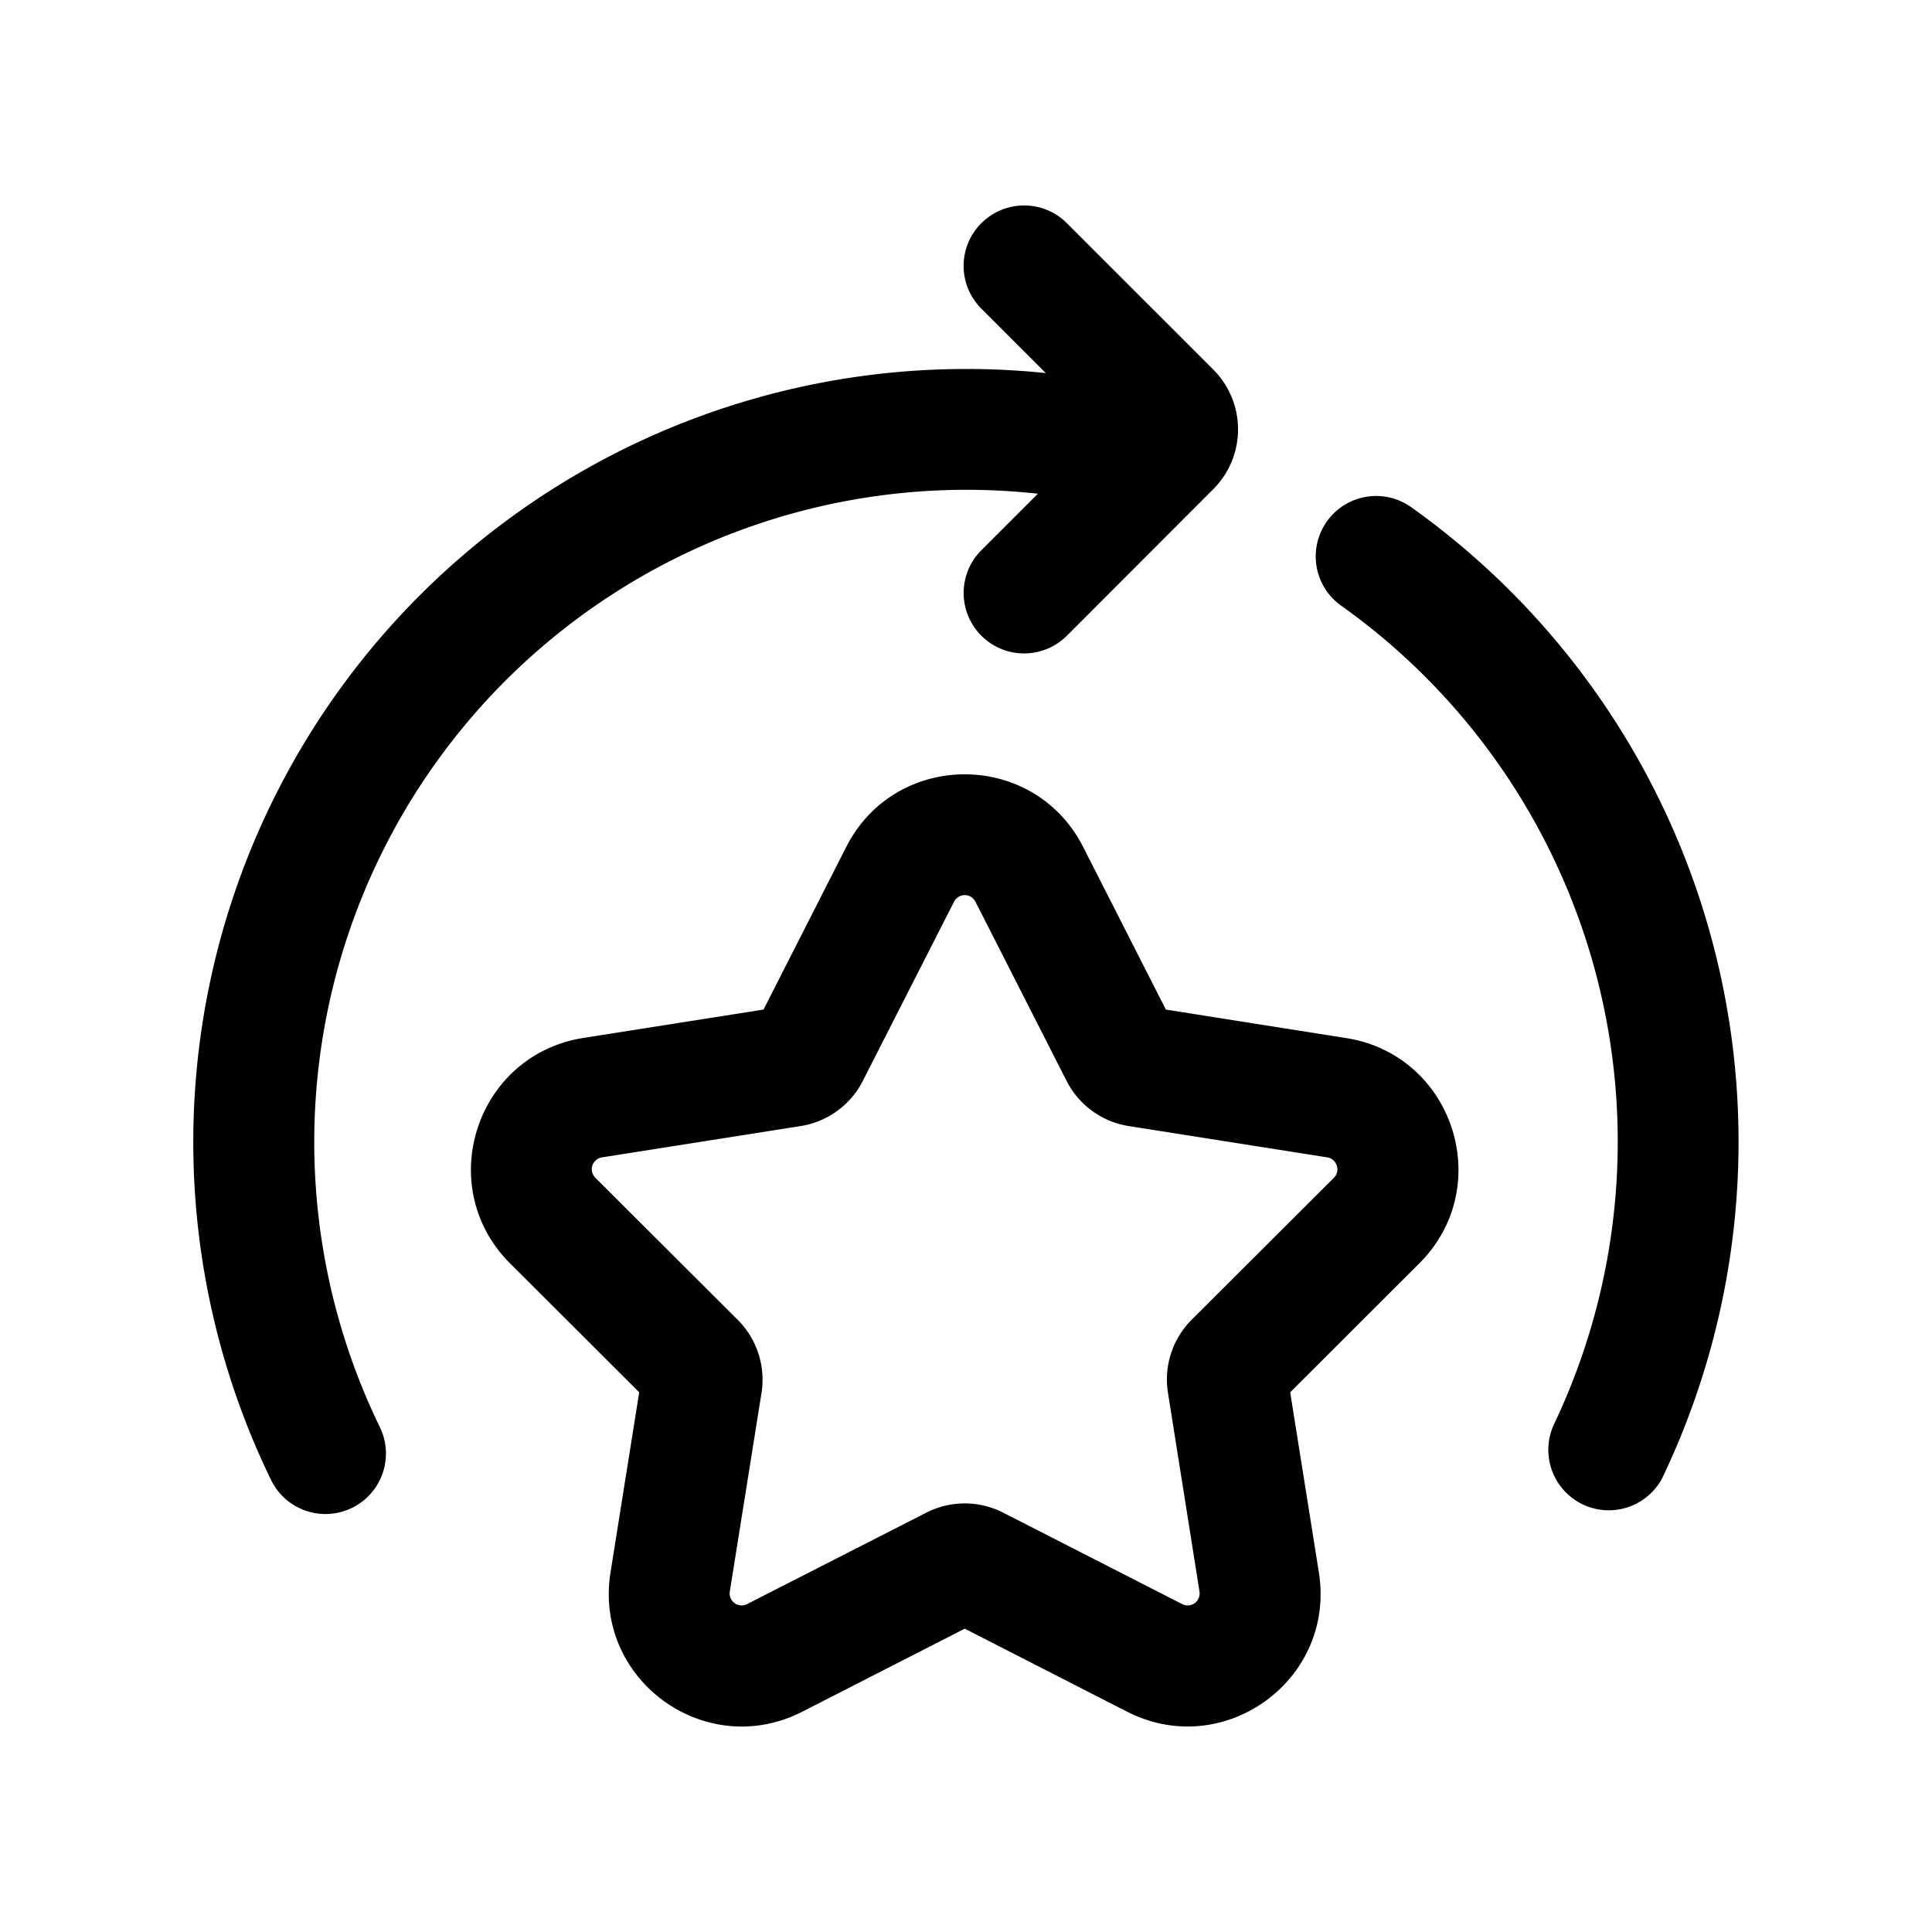 <!--
  tags: ["optimization","automation","experimentation","tuning"]
-->
<svg xmlns="http://www.w3.org/2000/svg" width="20" height="20" fill="currentColor" viewBox="0 0 20 20">
  <path fill-rule="evenodd" d="M10.16 2.31a.625.625 0 0 1 .884 0l1.516 1.516a.876.876 0 0 1 0 1.238l-1.516 1.517a.625.625 0 1 1-.885-.885l.585-.585a6.752 6.752 0 0 0-6.812 9.662.625.625 0 1 1-1.126.548 8.003 8.003 0 0 1 8.02-11.459l-.667-.667a.625.625 0 0 1 0-.885Zm3.576 3.088c.2-.282.59-.348.872-.148a8.063 8.063 0 0 1 2.598 10.054.626.626 0 0 1-1.126-.545 6.811 6.811 0 0 0-2.196-8.489.625.625 0 0 1-.148-.872Zm-2.523 3.37c-.51-1.003-1.943-1.003-2.453 0l-.856 1.683-1.866.294c-1.111.176-1.554 1.538-.758 2.333l1.337 1.335-.297 1.865c-.177 1.111.982 1.953 1.984 1.442l1.683-.86 1.682.86c1.002.51 2.16-.331 1.984-1.442l-.297-1.865 1.337-1.335c.796-.795.353-2.157-.758-2.332l-1.866-.295-.856-1.683Zm-1.337.567a.124.124 0 0 1 .222 0l.943 1.854c.127.25.367.425.644.468l2.055.324c.1.016.14.14.069.211l-1.473 1.47a.875.875 0 0 0-.245.758l.326 2.055a.124.124 0 0 1-.18.13l-1.852-.946a.876.876 0 0 0-.796 0l-1.854.946a.124.124 0 0 1-.18-.13l.328-2.055a.876.876 0 0 0-.246-.757l-1.473-1.47a.124.124 0 0 1 .069-.212l2.055-.324a.875.875 0 0 0 .644-.468l.944-1.854Z" clip-rule="evenodd"/>
</svg>
